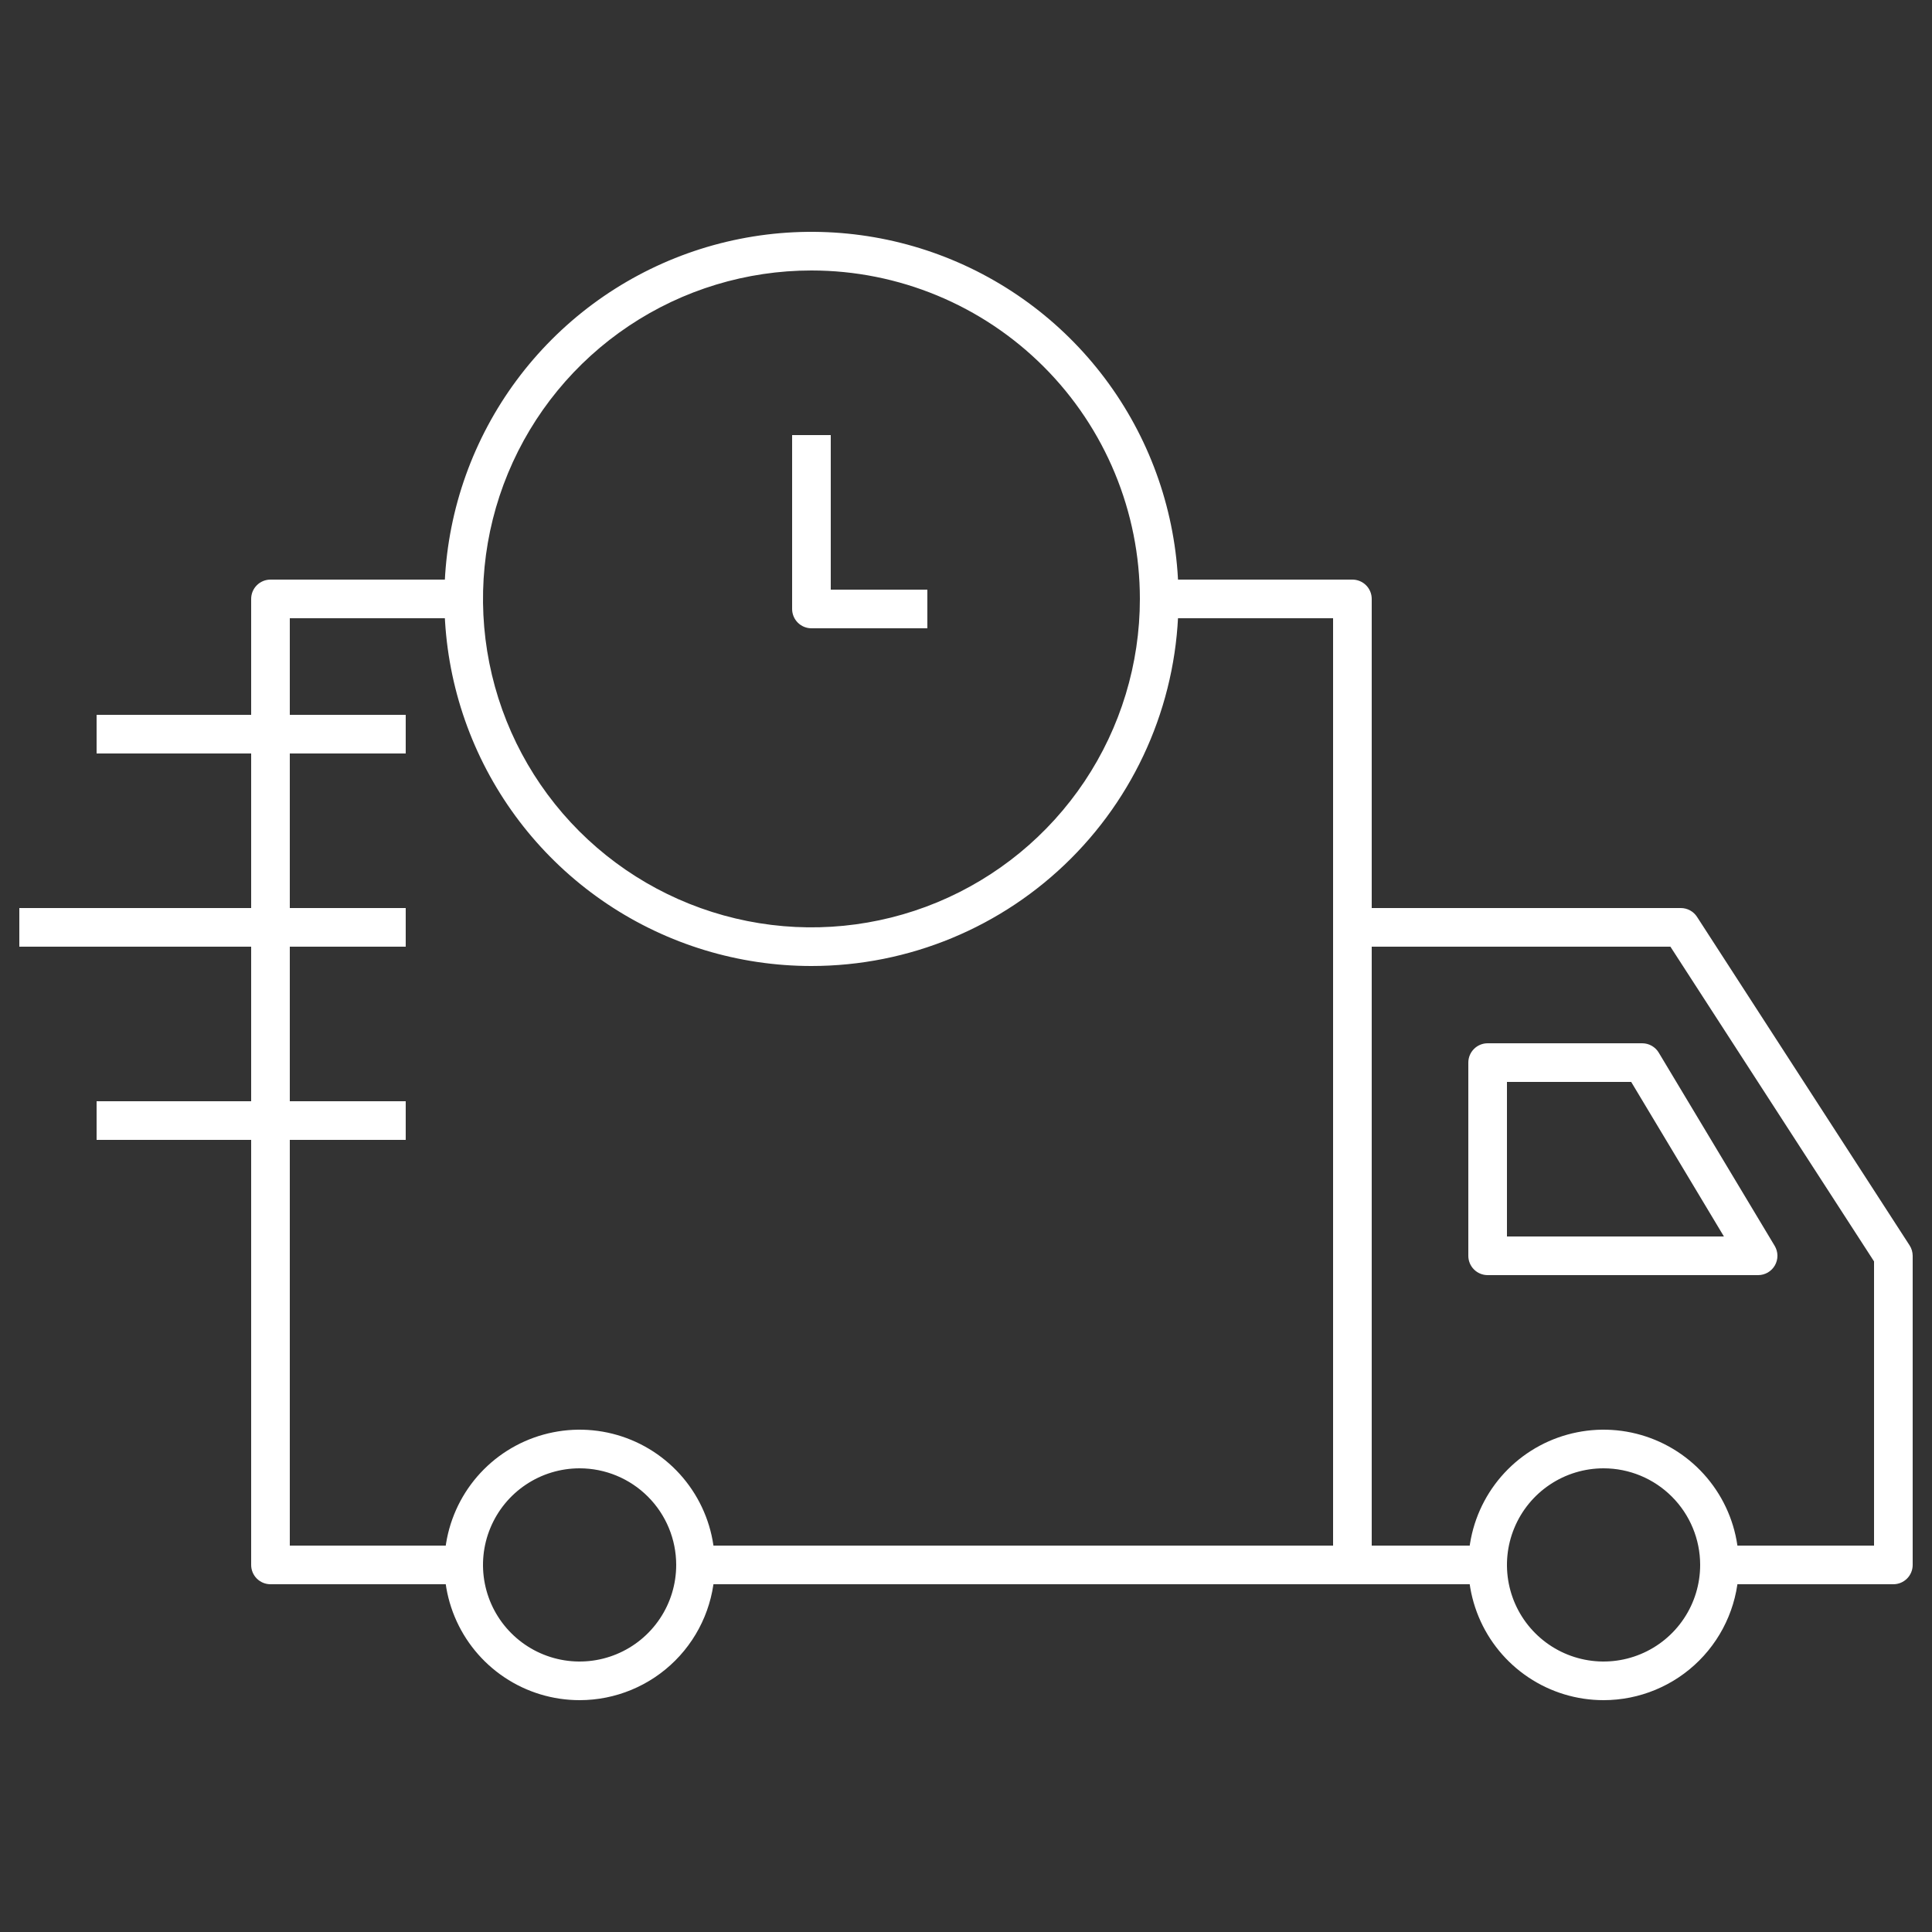 <?xml version="1.0" encoding="UTF-8"?> <svg xmlns="http://www.w3.org/2000/svg" width="100" height="100" viewBox="0 0 100 100" fill="none"><rect x="0" y="0" width="100" height="100" fill="#333333" stroke="none"/> <g clip-path="url(#clip0_2014_2)"> <path d="M23.75 82H14C13.735 82 13.48 81.895 13.293 81.707C13.105 81.52 13 81.265 13 81V31C13 30.735 13.105 30.48 13.293 30.293C13.48 30.105 13.735 30 14 30H24V32H15V80H23.75V82Z" fill="white"></path> <path d="M30 88C28.616 88 27.262 87.59 26.111 86.82C24.96 86.051 24.063 84.958 23.533 83.679C23.003 82.4 22.864 80.992 23.134 79.634C23.405 78.276 24.071 77.029 25.05 76.05C26.029 75.071 27.276 74.405 28.634 74.135C29.992 73.864 31.4 74.003 32.679 74.533C33.958 75.063 35.051 75.96 35.82 77.111C36.59 78.262 37 79.615 37 81C37 82.856 36.263 84.637 34.95 85.95C33.637 87.263 31.857 88 30 88V88ZM30 76C29.011 76 28.044 76.293 27.222 76.843C26.4 77.392 25.759 78.173 25.381 79.087C25.002 80 24.903 81.005 25.096 81.975C25.289 82.945 25.765 83.836 26.465 84.535C27.164 85.235 28.055 85.711 29.025 85.904C29.994 86.097 31 85.998 31.913 85.619C32.827 85.241 33.608 84.6 34.157 83.778C34.707 82.956 35 81.989 35 81C35 79.674 34.473 78.402 33.535 77.465C32.598 76.527 31.326 76 30 76Z" fill="white"></path> <path d="M42 50C38.242 50 34.569 48.886 31.444 46.798C28.32 44.71 25.884 41.743 24.446 38.271C23.008 34.799 22.632 30.979 23.365 27.293C24.098 23.608 25.908 20.222 28.565 17.565C31.222 14.908 34.608 13.098 38.293 12.365C41.979 11.632 45.799 12.008 49.271 13.446C52.743 14.884 55.71 17.32 57.798 20.444C59.886 23.569 61 27.242 61 31C61 36.039 58.998 40.872 55.435 44.435C51.872 47.998 47.039 50 42 50V50ZM42 14C38.638 14 35.351 14.997 32.555 16.865C29.76 18.733 27.581 21.388 26.294 24.494C25.007 27.601 24.671 31.019 25.327 34.316C25.983 37.614 27.602 40.643 29.979 43.021C32.357 45.398 35.386 47.017 38.684 47.673C41.981 48.329 45.399 47.993 48.506 46.706C51.612 45.419 54.267 43.24 56.135 40.445C58.003 37.649 59 34.362 59 31C59 26.491 57.209 22.167 54.021 18.979C50.833 15.791 46.509 14 42 14Z" fill="white"></path> <path d="M21 57H5V59H21V57Z" fill="white"></path> <path d="M77 80H70V82H77V80Z" fill="white"></path> <path d="M98 82H89V80H97V65.29L86.46 49H70V47H87C87.167 47 87.332 47.042 87.479 47.123C87.625 47.203 87.75 47.319 87.84 47.46L98.84 64.46C98.944 64.621 98.999 64.808 99 65V81C99 81.265 98.895 81.52 98.707 81.707C98.52 81.895 98.265 82 98 82Z" fill="white"></path> <path d="M70 82H36.25V80H69V32H60V30H70C70.265 30 70.52 30.105 70.707 30.293C70.895 30.48 71 30.735 71 31V81C71 81.265 70.895 81.52 70.707 81.707C70.52 81.895 70.265 82 70 82Z" fill="white"></path> <path d="M83 88C81.615 88 80.262 87.59 79.111 86.82C77.96 86.051 77.063 84.958 76.533 83.679C76.003 82.4 75.864 80.992 76.135 79.634C76.405 78.276 77.071 77.029 78.05 76.05C79.029 75.071 80.276 74.405 81.634 74.135C82.992 73.864 84.4 74.003 85.679 74.533C86.958 75.063 88.051 75.96 88.82 77.111C89.59 78.262 90 79.615 90 81C90 82.856 89.263 84.637 87.95 85.95C86.637 87.263 84.856 88 83 88V88ZM83 76C82.011 76 81.044 76.293 80.222 76.843C79.4 77.392 78.759 78.173 78.381 79.087C78.002 80 77.903 81.005 78.096 81.975C78.289 82.945 78.765 83.836 79.465 84.535C80.164 85.235 81.055 85.711 82.025 85.904C82.995 86.097 84 85.998 84.913 85.619C85.827 85.241 86.608 84.6 87.157 83.778C87.707 82.956 88 81.989 88 81C88 79.674 87.473 78.402 86.535 77.465C85.598 76.527 84.326 76 83 76Z" fill="white"></path> <path d="M91 66H77C76.735 66 76.48 65.895 76.293 65.707C76.105 65.52 76 65.265 76 65V55C76 54.735 76.105 54.48 76.293 54.293C76.48 54.105 76.735 54 77 54H85C85.174 54 85.344 54.045 85.495 54.131C85.646 54.217 85.772 54.341 85.86 54.49L91.86 64.49C91.95 64.642 91.998 64.815 92 64.991C92.001 65.168 91.956 65.341 91.869 65.495C91.781 65.648 91.655 65.776 91.502 65.865C91.35 65.953 91.177 66 91 66ZM78 64H89.23L84.43 56H78V64Z" fill="white"></path> <path d="M48 32.52H42C41.735 32.52 41.48 32.414 41.293 32.227C41.105 32.039 41 31.785 41 31.52V22.52H43V30.52H48V32.52Z" fill="white"></path> <path d="M21 47H1V49H21V47Z" fill="white"></path> <path d="M21 37H5V39H21V37Z" fill="white"></path> </g> <defs> <clipPath id="clip0_2014_2"> <rect width="100" height="100" fill="white"></rect> </clipPath> </defs> </svg> 
